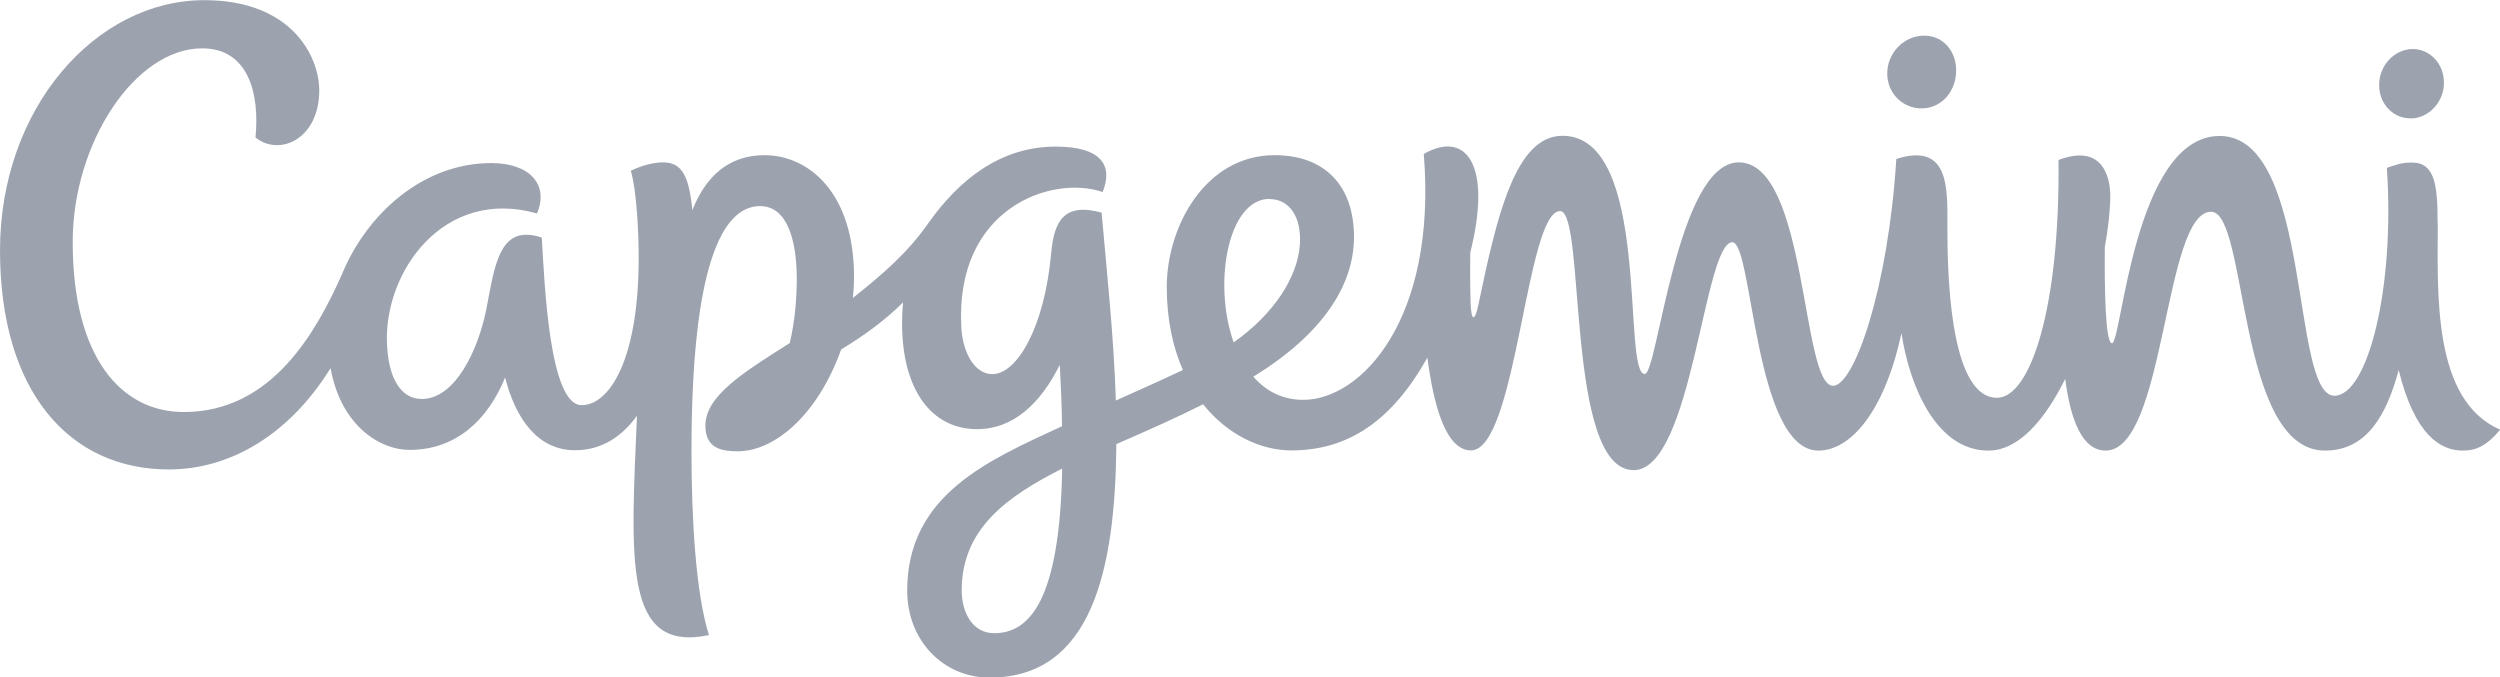 <svg viewBox="0 0 145.81 39.5" xmlns="http://www.w3.org/2000/svg"><path d="m142.17 12.97c0-2.09-.13-3.49-1.49-3.49-.63 0-.93.13-1.47.31.48 7.06-1.12 13.29-3.06 13.29-2.56 0-1.28-15.15-6.69-15.15-4.99 0-5.71 12.09-6.28 12.09-.39 0-.44-3.18-.42-5.6.21-1.16.32-2.2.32-2.99 0-1.12-.46-3.07-3.02-2.1.09 8.65-1.64 13.87-3.59 13.87-2.86 0-2.89-7.84-2.89-10s.15-4.93-2.98-3.93c-.47 7.54-2.45 13.23-3.69 13.23-1.86 0-1.48-13.03-5.5-13.03-3.61 0-4.73 12.34-5.48 12.34-1.35 0 .42-13.89-4.8-13.89-2.74 0-3.82 4.64-4.9 9.83-.21 1.01-.42 1.04-.46-.1-.03-.97-.03-1.94-.02-2.91 1.31-5.22-.29-7.15-2.71-5.76.78 9.63-3.64 14.34-7.03 14.34-1.22 0-2.19-.52-2.91-1.35 4.06-2.49 5.87-5.35 5.87-8.15 0-3.03-1.74-4.77-4.63-4.77-4.03 0-6.29 4.15-6.29 7.69 0 1.9.36 3.52.94 4.84-1.39.66-2.69 1.23-3.91 1.78-.11-3.63-.52-7.44-.83-10.96-2.15-.59-2.77.44-2.94 2.35-.39 4.36-2 7.07-3.43 7.07-1.07 0-1.73-1.31-1.81-2.7-.4-6.99 5.27-8.94 8.24-7.92.62-1.54-.06-2.65-2.74-2.65-3.25 0-5.67 1.97-7.45 4.5-1.19 1.69-2.56 2.88-4.38 4.33.05-.41.07-.83.07-1.24 0-4.93-2.67-7.09-5.22-7.09-2.11 0-3.44 1.26-4.21 3.21-.19-1.95-.58-2.79-1.71-2.79-.48 0-1.16.14-1.88.49.33 1.09.46 3.5.46 5.08 0 5.93-1.7 8.59-3.33 8.59-1.87 0-2.16-7.03-2.32-9.77-.29-.11-.6-.17-.91-.17-1.69 0-1.91 2.27-2.33 4.36-.46 2.31-1.79 5.22-3.76 5.22-1.19 0-1.94-1.15-2.03-3.21-.19-4.19 3.3-9.16 8.75-7.61.71-1.67-.41-2.94-2.67-2.94-3.99 0-7.28 2.98-8.72 6.52-1.46 3.24-4.02 8-9.21 8-3.67 0-6.48-3.2-6.48-9.92 0-5.79 3.65-11.29 7.55-11.29 2.72 0 3.36 2.68 3.11 5.2 1.41 1.13 3.72.08 3.72-2.75 0-1.95-1.58-5.26-6.7-5.26-6.33-.01-11.92 6.3-11.92 14.59s4.08 12.78 9.84 12.78c3.64 0 7.07-2.08 9.44-5.91.6 3.36 2.88 4.77 4.6 4.77 2.77 0 4.59-1.8 5.58-4.22.62 2.43 1.92 4.24 4.08 4.24 1.52 0 2.71-.77 3.61-2.01-.36 8.46-.8 13.85 4.2 12.79-.77-2.41-1.02-6.79-1.02-10.72 0-10.76 1.77-14.3 4-14.3 1.61 0 2.14 2.05 2.14 4.25 0 1.18-.12 2.53-.41 3.74-2.74 1.73-4.92 3.09-4.92 4.82 0 1.37 1.02 1.49 1.9 1.49 2.1 0 4.63-2.06 6.02-5.94 1.22-.74 2.44-1.59 3.61-2.74-.04.4-.06.79-.06 1.2 0 3.86 1.69 6.19 4.38 6.19 2.11 0 3.7-1.5 4.82-3.75.07 1.3.12 2.49.13 3.58-4.28 1.98-9.03 3.99-9.03 9.59 0 2.89 2.09 5.07 4.81 5.07 5.97 0 7.33-6.3 7.39-13.62 1.94-.84 3.39-1.49 5.06-2.32 1.43 1.79 3.37 2.69 5.15 2.69 3.37 0 5.9-1.79 7.93-5.41.36 2.75 1.07 5.41 2.54 5.41 2.67 0 3.21-13.96 5.2-13.96 1.52 0 .28 15.11 4.29 15.11 3.44 0 4.08-13.29 5.76-13.29 1.19 0 1.27 12.15 5.02 12.15 1.84 0 3.84-2.21 4.84-6.85.47 3.09 2.03 6.85 5.07 6.85 1.77 0 3.3-1.8 4.48-4.18.32 2.46 1.02 4.18 2.36 4.18 3.5 0 3.38-13.93 6.15-13.93 2.16 0 1.49 13.93 6.64 13.93 2.44 0 3.6-2.08 4.3-4.7.94 3.85 2.48 4.7 3.73 4.7.8 0 1.4-.28 2.19-1.22-3.98-1.72-3.64-8-3.64-12.06m-84.2 23.93c-1.24 0-1.89-1.18-1.89-2.5 0-3.58 2.63-5.47 5.86-7.1-.14 7.81-1.96 9.6-3.97 9.6m16.06-25.32c1.2 0 1.89 1.1 1.77 2.69-.14 1.86-1.49 4-3.86 5.67-1.23-3.5-.31-8.37 2.09-8.37m38.1-5.28c1.14-.04 1.94-1.02 1.95-2.19s-.79-2.09-1.93-2.05c-1.15.04-2.08 1.02-2.09 2.19s.92 2.09 2.07 2.05m28.5.59c1.04-.04 1.9-.97 1.9-2.09s-.84-1.99-1.88-1.96c-1.04.04-1.9.98-1.9 2.09-.01 1.12.84 1.99 1.88 1.95" fill="#9ca3af" fill-rule="evenodd"/></svg>